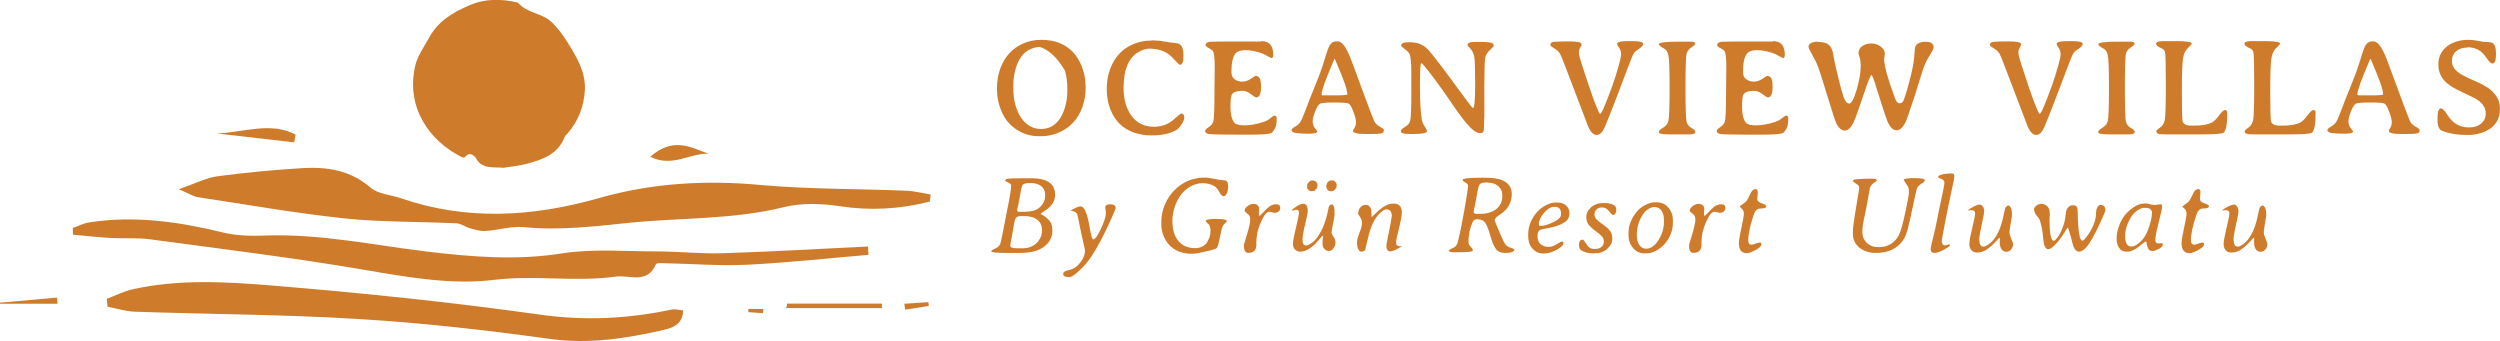 <?xml version="1.0" encoding="UTF-8"?>
<svg id="Layer_2" data-name="Layer 2" xmlns="http://www.w3.org/2000/svg" viewBox="0 0 182.47 24.9">
  <defs>
    <style>
      .cls-1 {
        fill: #ce7c2c;
      }
    </style>
  </defs>
  <g id="Layer_1-2" data-name="Layer 1">
    <g>
      <g>
        <g>
          <path class="cls-1" d="M79.24,6.24v.23c0,.44-.08,.88-.23,1.32-.32,.9-.9,1.53-1.72,1.88-.42,.18-.84,.27-1.26,.27h-.23c-.42,0-.81-.08-1.18-.25-.37-.17-.68-.39-.95-.67-.27-.27-.48-.64-.65-1.09s-.25-.9-.25-1.34v-.23c0-.45,.08-.9,.23-1.34,.16-.44,.38-.81,.66-1.12s.63-.56,1.03-.73,.82-.26,1.25-.26h.11c.93,0,1.67,.29,2.24,.87,.28,.29,.51,.66,.68,1.1,.17,.45,.26,.89,.26,1.35Zm-5.28-.05v.26c0,.85,.19,1.56,.56,2.13,.17,.26,.38,.46,.63,.61,.25,.15,.51,.22,.78,.22h.08c.58,0,1.04-.27,1.39-.81,.14-.21,.25-.49,.35-.83,.1-.35,.15-.72,.15-1.11v-.27c0-.43-.06-.84-.17-1.23-.55-.94-1.16-1.52-1.83-1.73-.24,0-.48,.06-.72,.17-.5,.23-.85,.71-1.05,1.42-.11,.39-.17,.78-.17,1.17Z"/>
          <path class="cls-1" d="M84.04,2.95h.17c.23,0,.49,.03,.79,.08,.3,.06,.53,.09,.7,.1s.3,.04,.4,.1c.19,.11,.28,.39,.28,.83s-.08,.67-.25,.67c-.06,0-.19-.12-.41-.37s-.43-.43-.62-.53c-.35-.19-.75-.28-1.18-.28-.25,0-.5,.07-.76,.21-.77,.41-1.15,1.29-1.15,2.66,0,.85,.2,1.53,.59,2.05,.39,.52,.93,.78,1.63,.78,.6,0,1.1-.2,1.51-.59,.26-.24,.42-.37,.49-.37,.14,0,.21,.1,.21,.3,0,.1-.06,.26-.19,.47s-.27,.37-.42,.45c-.44,.24-1.01,.37-1.71,.37h-.17c-.39,0-.79-.07-1.2-.21-.82-.29-1.39-.86-1.72-1.72-.17-.45-.25-.93-.25-1.46s.08-1.01,.25-1.46c.34-.9,.92-1.51,1.74-1.83,.41-.16,.84-.24,1.28-.24Z"/>
          <path class="cls-1" d="M92.06,3c.58,0,.87,.33,.87,.98,0,.17-.04,.26-.11,.26-.04,0-.14-.05-.3-.14-.16-.1-.29-.16-.39-.2-.46-.16-.87-.24-1.23-.24s-.6,.09-.74,.26c-.19,.24-.28,.69-.28,1.35,0,.23,.08,.41,.24,.52,.16,.11,.34,.17,.55,.17s.42-.07,.63-.21,.32-.21,.32-.21c.16,0,.27,.06,.33,.19s.09,.33,.09,.62c0,.5-.12,.76-.35,.76-.06,0-.19-.08-.39-.24-.2-.16-.4-.24-.62-.24-.37,0-.62,.08-.75,.24-.08,.1-.12,.42-.12,.94s.09,.9,.28,1.14c.1,.13,.35,.2,.75,.2s.85-.08,1.38-.25c.15-.05,.26-.1,.35-.16,.09-.06,.18-.13,.27-.2,.09-.07,.15-.1,.17-.1,.11,0,.17,.05,.17,.17v.16c0,.25-.04,.46-.13,.62s-.17,.26-.24,.31c-.13,.08-.66,.13-1.59,.13h-.86c-1.23,0-1.94-.02-2.12-.05-.19-.03-.28-.1-.28-.22,0-.08,.09-.17,.26-.28,.18-.11,.29-.26,.34-.43,.05-.17,.08-.85,.08-2.03l.02-1.91c0-.62-.04-1.01-.12-1.16-.04-.07-.14-.15-.3-.23s-.25-.17-.25-.23c0-.13,.11-.21,.32-.24,.09-.01,.78-.02,2.08-.02h1.46s.21,0,.21,0Z"/>
          <path class="cls-1" d="M94.27,9.51c0-.08,.09-.18,.28-.28s.32-.24,.41-.41,.21-.47,.37-.9,.38-.98,.65-1.64c.27-.66,.49-1.25,.65-1.78,.16-.53,.27-.86,.33-1,.13-.32,.32-.48,.57-.48h.14c.06,0,.14,.03,.23,.1,.19,.14,.38,.44,.58,.9,.07,.16,.17,.42,.31,.8,.14,.38,.41,1.12,.82,2.22s.64,1.7,.69,1.8c.08,.17,.22,.3,.42,.41s.29,.18,.29,.25c0,.14-.08,.22-.24,.25-.11,.02-.39,.03-.84,.03h-.28c-.6,0-.9-.08-.9-.24,0-.03,.04-.1,.11-.21,.08-.11,.11-.25,.11-.42s-.06-.41-.18-.73c-.12-.32-.22-.51-.31-.59-.08-.08-.44-.11-1.06-.11s-.99,.03-1.09,.1-.22,.25-.34,.55c-.12,.3-.18,.54-.18,.73s.06,.35,.17,.5c.12,.14,.17,.22,.17,.22,0,.12-.2,.18-.6,.18s-.71-.02-.94-.05c-.23-.03-.34-.1-.34-.22Zm4.07-2.6v-.03c0-.31-.26-1.07-.79-2.29-.09-.21-.14-.32-.14-.32l-.14,.33c-.54,1.26-.81,2.02-.81,2.29,0,.04,.03,.07,.09,.07,.06,0,.1,0,.13,0h.38s.35,0,.35,0h.03c.6,0,.9-.03,.9-.07Z"/>
          <path class="cls-1" d="M108.33,8.6c0,.56-.02,.89-.05,.98s-.12,.14-.24,.14c-.27,0-.6-.24-1.01-.73l-.15-.18c-.31-.39-.61-.81-.9-1.24s-.49-.72-.6-.87c-1-1.4-1.55-2.09-1.64-2.09-.07,0-.1,.57-.1,1.71s.05,1.95,.14,2.42c.03,.17,.1,.33,.21,.5s.16,.27,.16,.33c0,.14-.33,.21-.99,.21h-.22c-.46,0-.69-.06-.69-.18s.1-.23,.3-.34,.33-.26,.38-.46c.05-.19,.08-.88,.08-2.05v-.73s0-.71,0-.71c0-.69-.04-1.15-.13-1.36-.04-.1-.15-.22-.34-.36s-.28-.23-.28-.25c0-.17,.18-.26,.53-.26s.63,.04,.84,.13c.21,.08,.39,.2,.54,.35,.16,.15,.5,.57,1.03,1.27s.89,1.19,1.09,1.47l.42,.57c.5,.68,.76,1.02,.8,1.02,.1,0,.16-.57,.16-1.7s-.02-1.82-.07-2.06-.14-.43-.28-.58c-.14-.15-.21-.24-.21-.25,0-.16,.17-.24,.52-.24h.46c.41,0,.69,.03,.82,.09,.08,.04,.12,.11,.12,.21,0,0-.12,.14-.37,.38-.13,.13-.22,.3-.26,.5-.04,.2-.06,.9-.06,2.11v.95s0,1.32,0,1.32Z"/>
          <path class="cls-1" d="M113.16,3.28c0-.12,.07-.2,.21-.22s.52-.04,1.14-.04,.93,.07,.93,.21c0,.05-.03,.13-.1,.24-.06,.11-.1,.23-.1,.37s.06,.39,.18,.75c.48,1.51,.83,2.5,1.02,2.99s.31,.73,.34,.73c.06,0,.17-.17,.31-.52,.45-1.08,.81-2.09,1.07-3.05,.11-.39,.16-.65,.16-.78s-.02-.24-.06-.32-.09-.17-.15-.25c-.06-.08-.08-.15-.08-.18,0-.14,.27-.21,.8-.21h.34c.5,0,.76,.07,.76,.2,0,.11-.1,.24-.31,.37-.21,.13-.35,.26-.41,.39-.07,.12-.39,.95-.96,2.47-.58,1.52-.95,2.47-1.12,2.85-.17,.38-.36,.57-.59,.57s-.43-.19-.61-.58c0,0-.34-.88-.99-2.6s-1.01-2.65-1.09-2.77-.17-.22-.29-.29c-.27-.17-.41-.27-.41-.32Z"/>
          <path class="cls-1" d="M123.72,3.2c0,.06-.09,.15-.28,.27-.19,.12-.3,.28-.35,.49-.04,.21-.07,1.03-.07,2.46s.03,2.25,.08,2.46c.05,.21,.17,.36,.36,.46s.28,.2,.28,.29c0,.12-.15,.18-.44,.18h-.11s-.22,0-.22,0c-.07,0-.15,0-.22,0h-.21s-.66,0-.66,0c-.53,0-.8-.05-.8-.14v-.07c0-.06,.1-.15,.31-.28s.34-.29,.39-.52c.05-.22,.08-1.02,.08-2.39s-.03-2.17-.09-2.4-.16-.38-.29-.45c-.27-.15-.4-.26-.4-.33,0-.13,.5-.19,1.51-.19h.54s.32,0,.32,0c.19,0,.29,.06,.29,.19Z"/>
          <path class="cls-1" d="M129.4,3c.58,0,.87,.33,.87,.98,0,.17-.04,.26-.11,.26-.04,0-.14-.05-.3-.14-.16-.1-.29-.16-.39-.2-.46-.16-.87-.24-1.23-.24s-.6,.09-.74,.26c-.19,.24-.28,.69-.28,1.35,0,.23,.08,.41,.24,.52,.16,.11,.34,.17,.55,.17s.42-.07,.63-.21,.32-.21,.32-.21c.16,0,.27,.06,.33,.19s.09,.33,.09,.62c0,.5-.12,.76-.35,.76-.06,0-.19-.08-.39-.24-.2-.16-.4-.24-.62-.24-.37,0-.62,.08-.75,.24-.08,.1-.12,.42-.12,.94s.09,.9,.28,1.14c.1,.13,.35,.2,.75,.2s.85-.08,1.38-.25c.15-.05,.26-.1,.35-.16,.09-.06,.18-.13,.27-.2,.09-.07,.15-.1,.17-.1,.11,0,.17,.05,.17,.17v.16c0,.25-.04,.46-.13,.62s-.17,.26-.24,.31c-.13,.08-.66,.13-1.59,.13h-.86c-1.23,0-1.94-.02-2.12-.05-.19-.03-.28-.1-.28-.22,0-.08,.09-.17,.26-.28,.18-.11,.29-.26,.34-.43,.05-.17,.08-.85,.08-2.03l.02-1.91c0-.62-.04-1.01-.12-1.16-.04-.07-.14-.15-.3-.23s-.25-.17-.25-.23c0-.13,.11-.21,.32-.24,.09-.01,.78-.02,2.08-.02h1.46s.21,0,.21,0Z"/>
          <path class="cls-1" d="M132.64,3.06c.26,0,.47,.03,.63,.09,.29,.1,.47,.39,.54,.85,.03,.24,.13,.72,.31,1.45,.17,.73,.32,1.26,.43,1.6,.12,.34,.26,.51,.42,.51s.34-.33,.54-1,.3-1.26,.3-1.79c0-.17-.02-.33-.05-.48l-.06-.2-.05-.19c0-.24,.09-.42,.28-.54,.18-.12,.4-.19,.66-.19s.48,.08,.68,.23,.3,.32,.3,.52l-.02,.19-.03,.19c0,.49,.26,1.44,.78,2.84,.1,.27,.21,.4,.33,.4s.22-.05,.28-.16c.06-.11,.21-.54,.42-1.32s.34-1.39,.38-1.86c.03-.47,.06-.71,.07-.75,.08-.26,.34-.4,.77-.4,.21,0,.37,.04,.45,.11,.09,.08,.13,.17,.13,.28s-.1,.32-.3,.63-.35,.62-.45,.93l-.26,.81c-.05,.16-.11,.34-.17,.55l-.17,.54c-.38,1.18-.62,1.88-.74,2.1-.19,.34-.39,.51-.62,.51-.25,0-.47-.22-.66-.65-.09-.22-.28-.77-.55-1.65-.27-.88-.44-1.4-.51-1.55l-.09-.2c-.07,0-.28,.5-.61,1.5s-.56,1.64-.69,1.92c-.2,.43-.42,.65-.66,.65s-.45-.18-.62-.53c-.08-.16-.29-.81-.64-1.95s-.57-1.85-.67-2.12-.24-.57-.43-.9c-.19-.33-.29-.53-.29-.61s.03-.15,.09-.21c.12-.11,.31-.17,.57-.17Z"/>
          <path class="cls-1" d="M145.24,3.28c0-.12,.07-.2,.21-.22s.52-.04,1.14-.04,.93,.07,.93,.21c0,.05-.03,.13-.1,.24-.06,.11-.1,.23-.1,.37s.06,.39,.18,.75c.48,1.51,.83,2.5,1.02,2.99s.31,.73,.34,.73c.06,0,.17-.17,.31-.52,.45-1.08,.81-2.09,1.07-3.05,.11-.39,.16-.65,.16-.78s-.02-.24-.06-.32-.09-.17-.15-.25c-.06-.08-.08-.15-.08-.18,0-.14,.27-.21,.8-.21h.34c.5,0,.76,.07,.76,.2,0,.11-.1,.24-.31,.37-.21,.13-.35,.26-.41,.39-.07,.12-.39,.95-.96,2.47-.58,1.52-.95,2.47-1.12,2.85-.17,.38-.36,.57-.59,.57s-.43-.19-.61-.58c0,0-.34-.88-.99-2.6s-1.01-2.65-1.09-2.77-.17-.22-.29-.29c-.27-.17-.41-.27-.41-.32Z"/>
          <path class="cls-1" d="M155.79,3.2c0,.06-.09,.15-.28,.27-.19,.12-.3,.28-.35,.49-.04,.21-.07,1.03-.07,2.46s.03,2.25,.08,2.46c.05,.21,.17,.36,.36,.46s.28,.2,.28,.29c0,.12-.15,.18-.44,.18h-.11s-.22,0-.22,0c-.07,0-.15,0-.22,0h-.21s-.66,0-.66,0c-.53,0-.8-.05-.8-.14v-.07c0-.06,.1-.15,.31-.28s.34-.29,.39-.52c.05-.22,.08-1.02,.08-2.39s-.03-2.17-.09-2.4-.16-.38-.29-.45c-.27-.15-.4-.26-.4-.33,0-.13,.5-.19,1.51-.19h.54s.32,0,.32,0c.19,0,.29,.06,.29,.19Z"/>
          <path class="cls-1" d="M160.52,9.81h-.29s-.73,0-.73,0c-1.16,0-1.78,0-1.87-.02-.17-.03-.25-.1-.25-.21,0-.05,.09-.14,.27-.26,.18-.12,.29-.3,.35-.54,.05-.23,.08-1.09,.08-2.57s-.02-2.28-.06-2.41c-.04-.13-.13-.23-.29-.29-.24-.1-.36-.21-.36-.33s.18-.18,.55-.18h.43s.44,0,.44,0c.79,0,1.18,.06,1.18,.18,0,.04-.12,.17-.35,.4-.13,.13-.22,.34-.28,.65s-.09,1.13-.09,2.46,.02,2.06,.06,2.18c.04,.12,.14,.21,.29,.26,.09,.03,.27,.04,.54,.04,.58,0,1.01-.08,1.29-.22,.16-.08,.34-.26,.53-.52s.34-.4,.44-.4,.16,.07,.16,.21v.13c0,.72-.09,1.15-.26,1.31-.1,.09-.69,.13-1.78,.13Z"/>
          <path class="cls-1" d="M166.97,9.81h-.29s-.73,0-.73,0c-1.16,0-1.78,0-1.87-.02-.17-.03-.25-.1-.25-.21,0-.05,.09-.14,.27-.26,.18-.12,.29-.3,.35-.54,.05-.23,.08-1.09,.08-2.57s-.02-2.28-.06-2.41c-.04-.13-.13-.23-.29-.29-.24-.1-.36-.21-.36-.33s.18-.18,.55-.18h.43s.44,0,.44,0c.79,0,1.18,.06,1.18,.18,0,.04-.12,.17-.35,.4-.13,.13-.22,.34-.28,.65s-.09,1.13-.09,2.46,.02,2.06,.06,2.18c.04,.12,.14,.21,.29,.26,.09,.03,.27,.04,.54,.04,.58,0,1.01-.08,1.29-.22,.16-.08,.34-.26,.53-.52s.34-.4,.44-.4,.16,.07,.16,.21v.13c0,.72-.09,1.15-.26,1.31-.1,.09-.69,.13-1.78,.13Z"/>
          <path class="cls-1" d="M169.87,9.51c0-.08,.09-.18,.28-.28s.32-.24,.41-.41,.21-.47,.37-.9,.38-.98,.65-1.64c.27-.66,.49-1.25,.65-1.78,.16-.53,.27-.86,.33-1,.13-.32,.32-.48,.57-.48h.14c.06,0,.14,.03,.23,.1,.19,.14,.38,.44,.58,.9,.07,.16,.17,.42,.31,.8,.14,.38,.41,1.12,.82,2.22s.64,1.7,.69,1.8c.08,.17,.22,.3,.42,.41s.29,.18,.29,.25c0,.14-.08,.22-.24,.25-.11,.02-.39,.03-.84,.03h-.28c-.6,0-.9-.08-.9-.24,0-.03,.04-.1,.11-.21,.08-.11,.11-.25,.11-.42s-.06-.41-.18-.73c-.12-.32-.22-.51-.31-.59-.08-.08-.44-.11-1.06-.11s-.99,.03-1.09,.1-.22,.25-.34,.55c-.12,.3-.18,.54-.18,.73s.06,.35,.17,.5c.12,.14,.17,.22,.17,.22,0,.12-.2,.18-.6,.18s-.71-.02-.94-.05c-.23-.03-.34-.1-.34-.22Zm4.07-2.6v-.03c0-.31-.26-1.07-.79-2.29-.09-.21-.14-.32-.14-.32l-.14,.33c-.54,1.26-.81,2.02-.81,2.29,0,.04,.03,.07,.09,.07,.06,0,.1,0,.13,0h.38s.35,0,.35,0h.03c.6,0,.9-.03,.9-.07Z"/>
          <path class="cls-1" d="M180.1,3.47c-.33,0-.61,.09-.82,.26-.21,.17-.32,.42-.32,.73s.16,.59,.47,.83c.19,.15,.57,.34,1.16,.6,.58,.25,.99,.48,1.22,.69,.44,.4,.65,.82,.65,1.26v.18c0,.54-.21,.98-.64,1.32-.2,.16-.45,.28-.74,.37s-.59,.14-.89,.14h-.18c-.67,0-1.26-.1-1.76-.3-.23-.09-.34-.34-.34-.75v-.17c0-.48,.08-.72,.25-.72,.11,0,.27,.15,.46,.46,.2,.31,.42,.54,.68,.7s.56,.23,.93,.23,.65-.1,.87-.29,.33-.43,.33-.71c0-.38-.18-.71-.54-.97-.15-.11-.54-.31-1.15-.59-.62-.28-1.04-.55-1.28-.8-.33-.34-.49-.75-.49-1.24s.17-.89,.52-1.22c.19-.18,.43-.32,.72-.42,.29-.1,.58-.15,.88-.15h.18c.12,0,.3,.02,.53,.06l.17,.03c.2,.04,.31,.06,.33,.06h.15s.15,.01,.15,.01c.14,0,.23,.03,.29,.05,.19,.08,.29,.35,.29,.82s-.09,.7-.27,.7c-.09,0-.23-.13-.41-.39-.18-.26-.34-.44-.48-.53-.27-.18-.57-.27-.9-.27Z"/>
        </g>
        <g>
          <path class="cls-1" d="M73.81,13.57c0-.09-.05-.16-.16-.21-.19-.09-.28-.15-.28-.17,0-.08,.07-.13,.22-.15,.14-.02,.5-.03,1.07-.03h.61c.82,0,1.36,.2,1.6,.61,.09,.16,.14,.36,.14,.61,0,.44-.24,.82-.73,1.14-.21,.14-.32,.22-.32,.22,0,.02,.02,.04,.07,.07l.07,.04c.24,.14,.42,.3,.54,.47s.17,.38,.17,.65c0,.54-.24,.96-.73,1.27-.2,.13-.44,.22-.7,.28s-.62,.09-1.05,.09h-.31s-.51,0-.51,0c-.77,0-1.16-.04-1.16-.11,0-.06,.1-.13,.29-.21,.2-.08,.32-.21,.38-.38,.03-.1,.12-.49,.25-1.19s.21-1.09,.23-1.19c.2-.95,.3-1.55,.3-1.82Zm.94,2.2h-.2c-.23,0-.37,.06-.43,.18s-.1,.32-.14,.59-.09,.55-.15,.84-.09,.46-.09,.49v.07c0,.12,.16,.18,.49,.18h.33c.06,0,.1,0,.12,0,.36,0,.69-.12,.97-.37,.11-.1,.21-.24,.29-.4s.11-.34,.11-.51v-.08c0-.3-.11-.54-.34-.72-.23-.18-.55-.27-.97-.27Zm-.32-.31h.31c.49,0,.85-.09,1.08-.27,.31-.25,.46-.54,.46-.89v-.11c0-.26-.1-.46-.29-.61s-.45-.22-.77-.22h-.07c-.29,0-.46,.05-.52,.16s-.1,.28-.14,.52c-.04,.24-.07,.37-.07,.41l-.03,.16-.02,.07-.02,.14-.02,.07v.07s-.04,.11-.04,.11c0,.05-.02,.1-.03,.14s-.02,.08-.02,.1v.09s.06,.07,.18,.07Z"/>
          <path class="cls-1" d="M81.07,14.91c.09,0,.17,.02,.25,.06s.11,.12,.11,.22c0,.04-.11,.31-.33,.8-.52,1.16-1,2.07-1.44,2.73-.24,.36-.53,.7-.87,1.02s-.58,.48-.74,.48h-.09c-.24,0-.36-.08-.36-.23,0-.13,.13-.22,.39-.27,.26-.05,.49-.17,.68-.36,.34-.35,.52-.71,.52-1.09,0-.05-.03-.17-.08-.38-.05-.21-.14-.62-.27-1.24-.12-.62-.19-.95-.2-.98-.06-.15-.19-.24-.37-.27-.1-.02-.14-.03-.14-.03l.13-.07c.28-.16,.49-.24,.61-.24,.27,0,.49,.51,.66,1.52,.1,.59,.18,.89,.26,.89,.14,0,.32-.26,.57-.78,.24-.52,.36-.91,.36-1.17l-.05-.39c0-.15,.14-.22,.41-.22Z"/>
          <path class="cls-1" d="M87.95,12.96c.16,0,.38,.03,.65,.09,.27,.06,.48,.09,.63,.1,.15,0,.24,.03,.28,.06,.09,.06,.13,.2,.13,.42s-.04,.39-.11,.51-.14,.18-.21,.18c-.11,0-.21-.09-.3-.26-.12-.24-.26-.41-.43-.5-.23-.12-.5-.19-.81-.19s-.61,.08-.89,.24c-.53,.3-.91,.79-1.14,1.47-.12,.36-.18,.7-.18,1.03,0,.64,.15,1.14,.44,1.48,.29,.35,.7,.52,1.23,.52,.33,0,.59-.11,.79-.33,.08-.09,.15-.22,.22-.39,.07-.17,.1-.36,.1-.55s-.03-.33-.1-.43l-.07-.08-.08-.07c-.06-.07-.1-.12-.1-.14,0-.09,.26-.14,.77-.14s.77,.05,.77,.16c0,.03-.05,.08-.14,.17-.09,.08-.16,.19-.2,.31s-.1,.39-.18,.79c-.08,.4-.15,.63-.21,.69-.06,.06-.22,.12-.48,.18-.66,.16-1.07,.24-1.21,.24h-.16c-.65,0-1.17-.2-1.57-.59-.18-.18-.33-.4-.45-.68-.12-.28-.18-.57-.18-.88v-.16c0-.42,.08-.84,.25-1.25s.4-.76,.69-1.06c.61-.62,1.36-.94,2.25-.94Z"/>
          <path class="cls-1" d="M91.12,18.46c-.22,0-.33-.17-.33-.52v-.07s.08-.27,.23-.77c.15-.51,.23-.86,.23-1.05s-.05-.33-.14-.4c-.18-.14-.27-.23-.27-.27,0-.12,.07-.23,.22-.34,.15-.11,.28-.16,.41-.16s.23,.03,.31,.09,.12,.16,.12,.28l-.02,.36c0,.09,.02,.14,.05,.14s.13-.09,.28-.26,.31-.32,.44-.42c.14-.1,.3-.16,.5-.16s.29,.09,.29,.26v.04c0,.08-.04,.16-.11,.22-.07,.07-.17,.1-.3,.1l-.38-.07c-.2,0-.4,.25-.62,.75s-.33,.97-.33,1.43v.12s0,.08,0,.12c0,.17-.04,.3-.13,.41-.09,.1-.22,.16-.39,.16h-.07Z"/>
          <path class="cls-1" d="M94.52,18.22c-.1-.1-.15-.24-.15-.42s.07-.58,.22-1.18c.14-.6,.22-.97,.22-1.1s-.05-.21-.16-.21c-.06,0-.14,.01-.23,.04s-.13,.03-.13,0c0-.04,.11-.13,.32-.27s.38-.21,.5-.21c.22,0,.34,.17,.34,.51,0,.13-.06,.47-.19,.99s-.19,.89-.19,1.08,.02,.32,.07,.38,.11,.09,.2,.09,.21-.06,.39-.18c.18-.12,.36-.32,.54-.6,.27-.42,.48-.96,.62-1.59,.06-.31,.1-.47,.1-.47,.05-.11,.13-.16,.25-.16,.02,0,.05,.04,.1,.12s.07,.29,.07,.62c0,.07-.04,.29-.11,.64-.07,.35-.11,.57-.11,.66s.05,.19,.14,.32c.09,.13,.14,.26,.14,.42s-.05,.29-.14,.42c-.09,.13-.21,.2-.35,.2s-.26-.07-.36-.21c-.06-.08-.09-.19-.09-.31s0-.26,.02-.4,.01-.21,0-.21-.12,.11-.31,.34c-.47,.56-.92,.84-1.34,.84-.14,0-.26-.05-.36-.14Zm.89-4.66v-.1s.05-.09,.12-.17c.08-.08,.15-.12,.23-.12h.1s.11,.03,.19,.09c.07,.06,.11,.14,.11,.25v.04c0,.11-.04,.2-.12,.28-.08,.08-.14,.12-.2,.12h-.07s-.05,.01-.05,.01c-.08,0-.15-.03-.22-.1-.06-.06-.1-.13-.1-.19v-.06s0-.05,0-.05h0Zm2.14,.01v.1s-.05,.09-.12,.17c-.08,.08-.15,.12-.23,.12h-.09c-.08,0-.16-.04-.22-.12s-.09-.16-.09-.23v-.04l.02-.1s.03-.1,.1-.18c.07-.08,.14-.12,.23-.12h.11c.07,0,.13,.03,.2,.1,.06,.06,.1,.14,.1,.22v.09Z"/>
          <path class="cls-1" d="M101.59,15.81c0-.35-.13-.53-.4-.53-.08,0-.18,.04-.3,.14-.44,.31-.77,.88-.98,1.7l-.08,.34-.11,.43-.04,.2-.02,.09c-.04,.13-.14,.19-.29,.19-.08,0-.16-.05-.22-.16-.07-.1-.1-.27-.1-.49v-.09c0-.13,.06-.35,.18-.65,.12-.3,.18-.54,.18-.7s-.05-.31-.14-.44c-.09-.13-.14-.2-.14-.21,0-.19,.04-.33,.11-.43,.11-.16,.25-.25,.44-.25s.31,.1,.39,.31c.02,.05,.03,.16,.03,.33s0,.25,.02,.25c.01,0,.12-.1,.33-.31,.46-.45,.86-.67,1.21-.67h.11c.15,0,.28,.05,.39,.16,.11,.11,.16,.27,.16,.48s-.07,.6-.21,1.16c-.14,.56-.21,.89-.21,1.01s.02,.2,.07,.24c.05,.04,.13,.07,.24,.07l.15-.04s-.06,.05-.18,.12c-.32,.19-.56,.29-.73,.29-.06,0-.13-.03-.18-.1-.06-.07-.08-.18-.08-.36,0-.03,.06-.36,.19-.98s.19-.99,.19-1.11Z"/>
          <path class="cls-1" d="M105.74,18.29s.05-.05,.14-.11l.1-.05c.12-.05,.19-.09,.21-.11,.1-.08,.18-.22,.23-.41,.12-.48,.28-1.24,.46-2.27,.18-1.03,.27-1.62,.27-1.79,0-.08-.06-.16-.2-.23-.13-.07-.2-.13-.2-.19,0-.1,.46-.16,1.39-.16h.27c.67,0,1.16,.1,1.47,.31,.31,.21,.46,.5,.46,.88,0,.63-.29,1.14-.87,1.51-.26,.16-.38,.3-.38,.4,0,.02,.1,.28,.31,.78,.21,.49,.36,.81,.45,.95,.09,.13,.23,.23,.41,.28,.18,.05,.27,.1,.27,.16s-.05,.1-.15,.15c-.1,.05-.29,.07-.56,.07s-.49-.09-.63-.28c-.15-.19-.28-.51-.41-.96s-.25-.78-.37-.95c-.12-.18-.32-.27-.61-.27-.15,0-.26,.07-.32,.22-.2,.45-.3,.93-.3,1.44,0,.13,.05,.25,.16,.35,.11,.1,.16,.19,.16,.26,0,.1-.3,.14-.89,.14h-.54c-.22,0-.33-.04-.33-.14Zm2.88-4.97h-.16c-.27,0-.43,.06-.49,.18-.06,.12-.11,.33-.16,.63s-.1,.59-.16,.86-.09,.44-.09,.5c0,.08,.09,.12,.27,.12h.19c.5,0,.9-.12,1.19-.35,.3-.23,.44-.56,.44-.98v-.04c0-.26-.1-.48-.29-.65-.19-.17-.44-.26-.76-.26Z"/>
          <path class="cls-1" d="M111.54,17.26v-.15c0-.32,.06-.61,.18-.89,.25-.59,.64-1.01,1.15-1.26,.23-.12,.47-.18,.71-.18h.07c.28,0,.49,.07,.66,.22,.16,.15,.24,.33,.24,.54,0,.29-.11,.52-.32,.66-.32,.22-.77,.38-1.35,.47-.25,.04-.41,.08-.48,.12-.12,.06-.18,.21-.18,.45s.07,.43,.22,.57c.15,.14,.34,.21,.59,.21,.14,0,.3-.04,.48-.13,.03-.01,.1-.06,.23-.14s.21-.12,.26-.12c.08,0,.11,.04,.11,.11,0,.15-.16,.31-.49,.49-.33,.18-.62,.27-.88,.27h-.15c-.28,0-.53-.12-.74-.36-.21-.24-.31-.53-.31-.88Zm2-2.16h-.12c-.23,0-.47,.14-.72,.43-.25,.29-.38,.56-.38,.83v.02c0,.07,.03,.11,.08,.11h.05c.28,0,.65-.12,1.09-.36,.27-.15,.4-.31,.4-.49v-.07c0-.14-.04-.25-.11-.34-.08-.08-.17-.13-.28-.13Z"/>
          <path class="cls-1" d="M115.24,17.93c0-.29,.09-.44,.28-.44,.05,0,.11,.08,.2,.23,.09,.15,.18,.26,.28,.34s.24,.11,.43,.11,.34-.05,.46-.15c.12-.1,.17-.23,.17-.38s-.04-.28-.13-.38-.25-.24-.49-.41c-.24-.18-.41-.34-.51-.48-.1-.14-.15-.33-.15-.56s.11-.46,.34-.67c.23-.21,.52-.32,.89-.32h.09c.24,0,.45,.04,.62,.11s.25,.19,.25,.35-.04,.28-.11,.36c-.03,.04-.08,.05-.13,.05s-.16-.11-.33-.32c-.12-.15-.28-.23-.46-.23s-.32,.05-.42,.15c-.1,.1-.14,.21-.14,.35s.04,.25,.13,.35,.26,.24,.5,.41c.25,.17,.42,.33,.52,.47s.15,.33,.15,.58-.12,.48-.37,.71-.55,.33-.91,.33h-.17c-.29,0-.55-.07-.79-.2-.12-.07-.19-.19-.19-.38Z"/>
          <path class="cls-1" d="M120.78,14.77h.18c.31,0,.58,.12,.8,.37,.22,.25,.34,.56,.34,.93v.23c0,.26-.05,.52-.16,.79-.23,.56-.59,.96-1.09,1.22-.23,.12-.46,.18-.68,.18h-.17c-.32,0-.59-.13-.81-.39s-.33-.56-.33-.91v-.23c0-.26,.06-.53,.17-.8,.24-.55,.58-.95,1.04-1.19,.27-.14,.52-.21,.74-.21Zm.05,.34h-.08c-.14,0-.29,.05-.46,.16-.17,.11-.31,.26-.42,.45-.27,.43-.4,.9-.4,1.39v.08c0,.29,.06,.53,.19,.7,.12,.17,.28,.26,.47,.26h.04s.04,0,.04,0c.11,0,.25-.05,.4-.15s.29-.24,.41-.43c.29-.44,.43-.9,.43-1.38v-.12c0-.29-.06-.52-.18-.69s-.27-.26-.44-.26Z"/>
          <path class="cls-1" d="M123.61,18.46c-.22,0-.33-.17-.33-.52v-.07s.08-.27,.23-.77c.15-.51,.23-.86,.23-1.05s-.05-.33-.14-.4c-.18-.14-.27-.23-.27-.27,0-.12,.07-.23,.22-.34,.15-.11,.28-.16,.41-.16s.23,.03,.31,.09,.12,.16,.12,.28l-.02,.36c0,.09,.02,.14,.05,.14s.13-.09,.28-.26,.31-.32,.44-.42c.14-.1,.3-.16,.5-.16s.29,.09,.29,.26v.04c0,.08-.04,.16-.11,.22-.07,.07-.17,.1-.3,.1l-.38-.07c-.2,0-.4,.25-.62,.75s-.33,.97-.33,1.43v.12s0,.08,0,.12c0,.17-.04,.3-.13,.41-.09,.1-.22,.16-.39,.16h-.07Z"/>
          <path class="cls-1" d="M126.92,17.88v-.15c0-.18,.06-.54,.18-1.09,.12-.55,.18-.89,.18-1.05s-.05-.27-.15-.36-.15-.14-.15-.16c0-.01,.14-.12,.42-.32,.08-.06,.2-.26,.36-.62,.1-.22,.23-.33,.37-.33,.11,0,.17,.08,.17,.23l-.02,.22c-.01,.12-.02,.22-.02,.28,0,.13,.09,.22,.28,.29,.26,.09,.38,.16,.38,.22,0,.12-.15,.18-.44,.18-.22,0-.38,.15-.48,.46-.27,.8-.4,1.42-.4,1.87,0,.21,.09,.31,.26,.31,.05,0,.14-.03,.28-.08,.14-.05,.25-.08,.33-.08,.06,0,.09,.05,.09,.15s-.11,.21-.32,.34c-.33,.19-.57,.29-.74,.29s-.31-.05-.41-.16-.16-.25-.16-.44Z"/>
          <path class="cls-1" d="M135.7,13.72c0-.12-.05-.21-.16-.27-.2-.12-.3-.2-.3-.27,0-.09,.46-.14,1.38-.14,.25,0,.37,.04,.37,.12,0,.03-.07,.09-.22,.19-.15,.1-.24,.22-.29,.37-.01,.04-.06,.33-.15,.84-.09,.52-.18,.98-.27,1.37-.09,.4-.13,.75-.13,1.04s.11,.55,.33,.76c.22,.21,.5,.31,.85,.31,.68,0,1.18-.3,1.49-.89,.13-.25,.28-.79,.46-1.62s.27-1.34,.27-1.53-.04-.33-.11-.44c-.18-.28-.27-.42-.27-.42,0-.09,.26-.14,.77-.14s.77,.05,.77,.15c0,.08-.08,.17-.25,.26-.16,.09-.28,.22-.34,.38-.02,.05-.11,.45-.27,1.22-.16,.77-.29,1.34-.39,1.71-.1,.37-.22,.66-.37,.86-.43,.59-1.08,.88-1.96,.88-.47,0-.87-.13-1.19-.38-.32-.26-.48-.6-.48-1.02v-.16c0-.21,.04-.54,.11-1,.07-.46,.14-.85,.19-1.17s.09-.56,.12-.72c.03-.16,.05-.26,.05-.3Z"/>
          <path class="cls-1" d="M141.95,17.92l.32-.09s.05,.02,.05,.07-.07,.11-.22,.2c-.4,.24-.69,.36-.89,.36s-.29-.09-.29-.28v-.06c0-.05,.06-.33,.19-.84,.12-.5,.23-.96,.3-1.37,.08-.41,.18-.91,.31-1.5,.13-.59,.2-.95,.2-1.08s-.08-.22-.23-.27c-.15-.05-.23-.11-.23-.17,0-.03,.02-.05,.06-.07,.21-.11,.5-.16,.89-.16h.07c.11,0,.16,.07,.16,.21v.07c0,.06-.06,.38-.19,.95s-.28,1.32-.46,2.24-.26,1.4-.26,1.43c0,.23,.07,.34,.21,.34Z"/>
          <path class="cls-1" d="M144.47,17.51c0,.33,.1,.49,.31,.49,.09,0,.2-.05,.33-.14,.53-.35,.9-1.05,1.12-2.11,.06-.3,.1-.47,.11-.5,.06-.16,.14-.25,.26-.25,.05,0,.1,.05,.16,.15,.06,.1,.09,.3,.09,.6,0,.03-.03,.21-.09,.54-.06,.33-.09,.55-.09,.66s.04,.27,.13,.48,.13,.33,.13,.37c0,.17-.05,.31-.15,.42-.1,.11-.22,.16-.35,.16s-.24-.06-.33-.17c-.09-.11-.14-.29-.14-.53v-.1s.01-.1,.01-.1c0-.08,0-.12-.03-.12s-.12,.1-.31,.31-.39,.38-.62,.54c-.22,.15-.44,.22-.65,.22h-.1c-.14,0-.26-.05-.36-.16-.1-.1-.16-.26-.16-.46s.07-.59,.21-1.17c.14-.58,.21-.93,.21-1.06,0-.16-.09-.24-.26-.24h-.09s-.13,.02-.13,.02c-.03,0-.04,0-.04-.02,0-.01,.05-.05,.15-.11,.32-.2,.56-.3,.73-.3,.05,0,.11,.04,.19,.12,.07,.08,.11,.2,.11,.35s-.06,.49-.18,1.01-.18,.88-.18,1.08Z"/>
          <path class="cls-1" d="M149.89,17.58s.09-.02,.13-.07c.18-.18,.33-.42,.46-.73,.13-.31,.21-.57,.24-.78,.06-.44,.1-.68,.13-.73,.12-.2,.26-.29,.42-.29s.26,.04,.31,.11c.05,.07,.07,.23,.07,.46,0,.6,.04,1.13,.12,1.6,.05,.28,.12,.41,.23,.41,.04,0,.09-.03,.14-.09,.24-.27,.44-.58,.6-.92s.24-.64,.24-.89,.04-.43,.11-.54c.07-.11,.15-.17,.24-.17s.17,.03,.23,.09c.07,.06,.1,.14,.1,.24v.11s-.06,.19-.2,.49c-.33,.77-.66,1.4-.98,1.9-.16,.25-.33,.42-.51,.52-.09,.05-.16,.07-.22,.07-.16,0-.29-.11-.39-.32-.04-.08-.11-.34-.22-.78s-.18-.65-.23-.65c-.02,0-.12,.16-.32,.49-.16,.24-.3,.43-.42,.57-.3,.34-.52,.51-.66,.51-.22,0-.34-.26-.38-.78-.04-.52-.12-.96-.25-1.34-.02-.05-.05-.11-.1-.18l-.06-.07c-.07-.09-.11-.14-.12-.15-.09-.14-.14-.28-.14-.43,0-.07,.06-.14,.17-.23,.11-.09,.23-.13,.35-.13,.23,0,.41,.09,.53,.28,.06,.1,.1,.27,.1,.51l-.02,.27c0,1.08,.1,1.62,.29,1.62Z"/>
          <path class="cls-1" d="M157.19,14.97l.5-.06c.08,0,.12,.05,.12,.16s-.08,.49-.25,1.16c-.17,.67-.25,1.09-.25,1.27s.08,.27,.25,.27l.14-.02c.1,0,.16,.02,.16,.07v.04c0,.1-.09,.2-.28,.3s-.34,.16-.47,.16-.22-.03-.27-.1c-.05-.06-.1-.18-.14-.35l-.03-.16c-.01-.07-.02-.1-.04-.1-.02,0-.19,.12-.51,.38s-.6,.38-.85,.38h-.07c-.22,0-.39-.09-.52-.26-.13-.17-.19-.39-.19-.67v-.08c0-.25,.05-.53,.16-.84,.21-.61,.59-1.08,1.12-1.42,.27-.17,.52-.25,.77-.25h.07c.07,0,.17,.02,.28,.05,.11,.03,.21,.05,.29,.05Zm-.12,.65v-.11c0-.09-.04-.17-.12-.24s-.18-.1-.31-.1h-.12c-.13,0-.29,.05-.47,.16-.18,.11-.34,.26-.47,.46-.31,.48-.47,.96-.47,1.45v.04c0,.21,.04,.38,.11,.51,.07,.13,.18,.2,.31,.2h.07c.14,0,.3-.08,.5-.24,.2-.16,.36-.34,.48-.55,.12-.21,.23-.48,.33-.81,.1-.33,.15-.59,.15-.78Z"/>
          <path class="cls-1" d="M159.23,17.88v-.15c0-.18,.06-.54,.18-1.09,.12-.55,.18-.89,.18-1.05s-.05-.27-.15-.36-.15-.14-.15-.16c0-.01,.14-.12,.42-.32,.08-.06,.2-.26,.36-.62,.1-.22,.23-.33,.37-.33,.11,0,.17,.08,.17,.23l-.02,.22c-.01,.12-.02,.22-.02,.28,0,.13,.09,.22,.28,.29,.26,.09,.38,.16,.38,.22,0,.12-.15,.18-.44,.18-.22,0-.38,.15-.48,.46-.27,.8-.4,1.42-.4,1.87,0,.21,.09,.31,.26,.31,.05,0,.14-.03,.28-.08,.14-.05,.25-.08,.33-.08,.06,0,.09,.05,.09,.15s-.11,.21-.32,.34c-.33,.19-.57,.29-.74,.29s-.31-.05-.41-.16-.16-.25-.16-.44Z"/>
          <path class="cls-1" d="M163.03,17.51c0,.33,.1,.49,.31,.49,.09,0,.2-.05,.33-.14,.53-.35,.9-1.05,1.12-2.11,.06-.3,.1-.47,.11-.5,.06-.16,.14-.25,.26-.25,.05,0,.1,.05,.16,.15,.06,.1,.09,.3,.09,.6,0,.03-.03,.21-.09,.54-.06,.33-.09,.55-.09,.66s.04,.27,.13,.48,.13,.33,.13,.37c0,.17-.05,.31-.15,.42-.1,.11-.22,.16-.35,.16s-.24-.06-.33-.17c-.09-.11-.14-.29-.14-.53v-.1s.01-.1,.01-.1c0-.08,0-.12-.03-.12s-.12,.1-.31,.31-.39,.38-.62,.54c-.22,.15-.44,.22-.65,.22h-.1c-.14,0-.26-.05-.36-.16-.1-.1-.16-.26-.16-.46s.07-.59,.21-1.17c.14-.58,.21-.93,.21-1.06,0-.16-.09-.24-.26-.24h-.09s-.13,.02-.13,.02c-.03,0-.04,0-.04-.02,0-.01,.05-.05,.15-.11,.32-.2,.56-.3,.73-.3,.05,0,.11,.04,.19,.12,.07,.08,.11,.2,.11,.35s-.06,.49-.18,1.01-.18,.88-.18,1.08Z"/>
        </g>
      </g>
      <g>
        <path class="cls-1" d="M36.82,12.25c-.86-.08-1.62,.12-2.08-.7-.1-.19-.49-.52-.8-.08-.03,.04-.17,.04-.23,0-2.35-1.17-4.1-3.6-3.41-6.65,.18-.77,.65-1.39,1.02-2.07,.68-1.24,1.74-1.84,2.91-2.35,1.15-.51,2.36-.5,3.57-.21,.63,.76,1.71,.75,2.4,1.37,.47,.42,.86,.96,1.2,1.5,.67,1.07,1.35,2.16,1.29,3.49-.06,1.18-.46,2.24-1.23,3.15-.08,.1-.21,.19-.25,.3-.49,1.28-1.63,1.65-2.78,1.96-.57,.15-1.16,.2-1.6,.27Z"/>
        <path class="cls-1" d="M67.83,14.72c-2.16,.55-4.31,.67-6.55,.33-1.33-.2-2.78-.25-4.07,.07-3.72,.92-7.51,.76-11.26,1.14-2.57,.26-5.1,.58-7.69,.32-.93-.09-1.9,.22-2.85,.28-.37,.02-.75-.1-1.11-.2-.34-.1-.66-.35-.99-.36-2.72-.13-5.47-.08-8.17-.36-3.58-.38-7.14-1.01-10.71-1.55-.3-.05-.58-.23-1.38-.58,1.23-.42,1.99-.83,2.8-.94,2.07-.28,4.16-.47,6.24-.6,1.79-.1,3.48,.15,4.95,1.42,.55,.48,1.47,.52,2.22,.78,4.83,1.66,9.64,1.36,14.49-.02,3.83-1.09,7.75-1.32,11.75-.95,3.52,.32,7.08,.27,10.62,.42,.61,.02,1.21,.18,1.81,.28-.02,.18-.05,.35-.07,.53Z"/>
        <path class="cls-1" d="M5.31,16.64c.4-.14,.8-.35,1.21-.41,3.31-.51,6.54-.05,9.76,.74,.99,.24,2.06,.26,3.08,.22,3.99-.14,7.87,.7,11.79,1.17,3.27,.39,6.51,.66,9.83,.14,2.28-.36,4.64-.15,6.97-.15,1.62,0,3.24,.19,4.85,.13,3.52-.11,7.03-.32,10.55-.49,.01,.2,.03,.41,.04,.61-2.94,.25-5.87,.57-8.81,.72-1.93,.1-3.88-.06-5.82-.1-.3,0-.82-.06-.88,.06-.64,1.49-1.92,.77-2.95,.91-2.95,.41-5.89-.13-8.9,.24-3.08,.38-6.36-.21-9.53-.75-5.15-.88-10.34-1.51-15.52-2.21-.95-.13-1.93-.05-2.89-.1-.92-.05-1.84-.16-2.76-.24,0-.17-.01-.33-.02-.5Z"/>
        <path class="cls-1" d="M7.78,21.82c.62-.24,1.23-.55,1.88-.7,3.33-.75,6.74-.56,10.08-.29,6.59,.54,13.17,1.22,19.72,2.14,3.27,.46,6.41,.29,9.59-.38,.22-.05,.46,.03,.81,.07-.02,.98-.73,1.26-1.38,1.41-2.74,.63-5.46,1.06-8.33,.67-4.61-.64-9.25-1.17-13.9-1.45-5.46-.34-10.94-.35-16.41-.54-.67-.02-1.33-.24-1.99-.36-.02-.19-.04-.38-.06-.58Z"/>
        <path class="cls-1" d="M21.46,10.39c-1.88-.22-3.76-.43-5.64-.65,1.93-.06,3.93-.89,5.76,.09-.04,.19-.08,.37-.11,.56Z"/>
        <path class="cls-1" d="M57.46,22.16h6.91v.33h-6.98c.02-.11,.04-.22,.06-.33Z"/>
        <path class="cls-1" d="M47.46,11.44c1.69-1.47,2.96-.69,4.24-.22-1.33-.06-2.62,1.03-4.24,.22Z"/>
        <path class="cls-1" d="M0,22.09c1.39-.12,2.77-.25,4.16-.37,.01,.15,.02,.3,.04,.45H0s0-.05,0-.08Z"/>
        <path class="cls-1" d="M67.79,22.33c-.58,.09-1.15,.18-1.73,.27-.02-.14-.04-.29-.05-.43,.58-.04,1.17-.08,1.75-.12l.03,.29Z"/>
        <path class="cls-1" d="M55.69,22.86c-.36-.03-.72-.06-1.07-.08v-.23h1.09c0,.11-.01,.21-.02,.32Z"/>
      </g>
    </g>
  </g>
</svg>